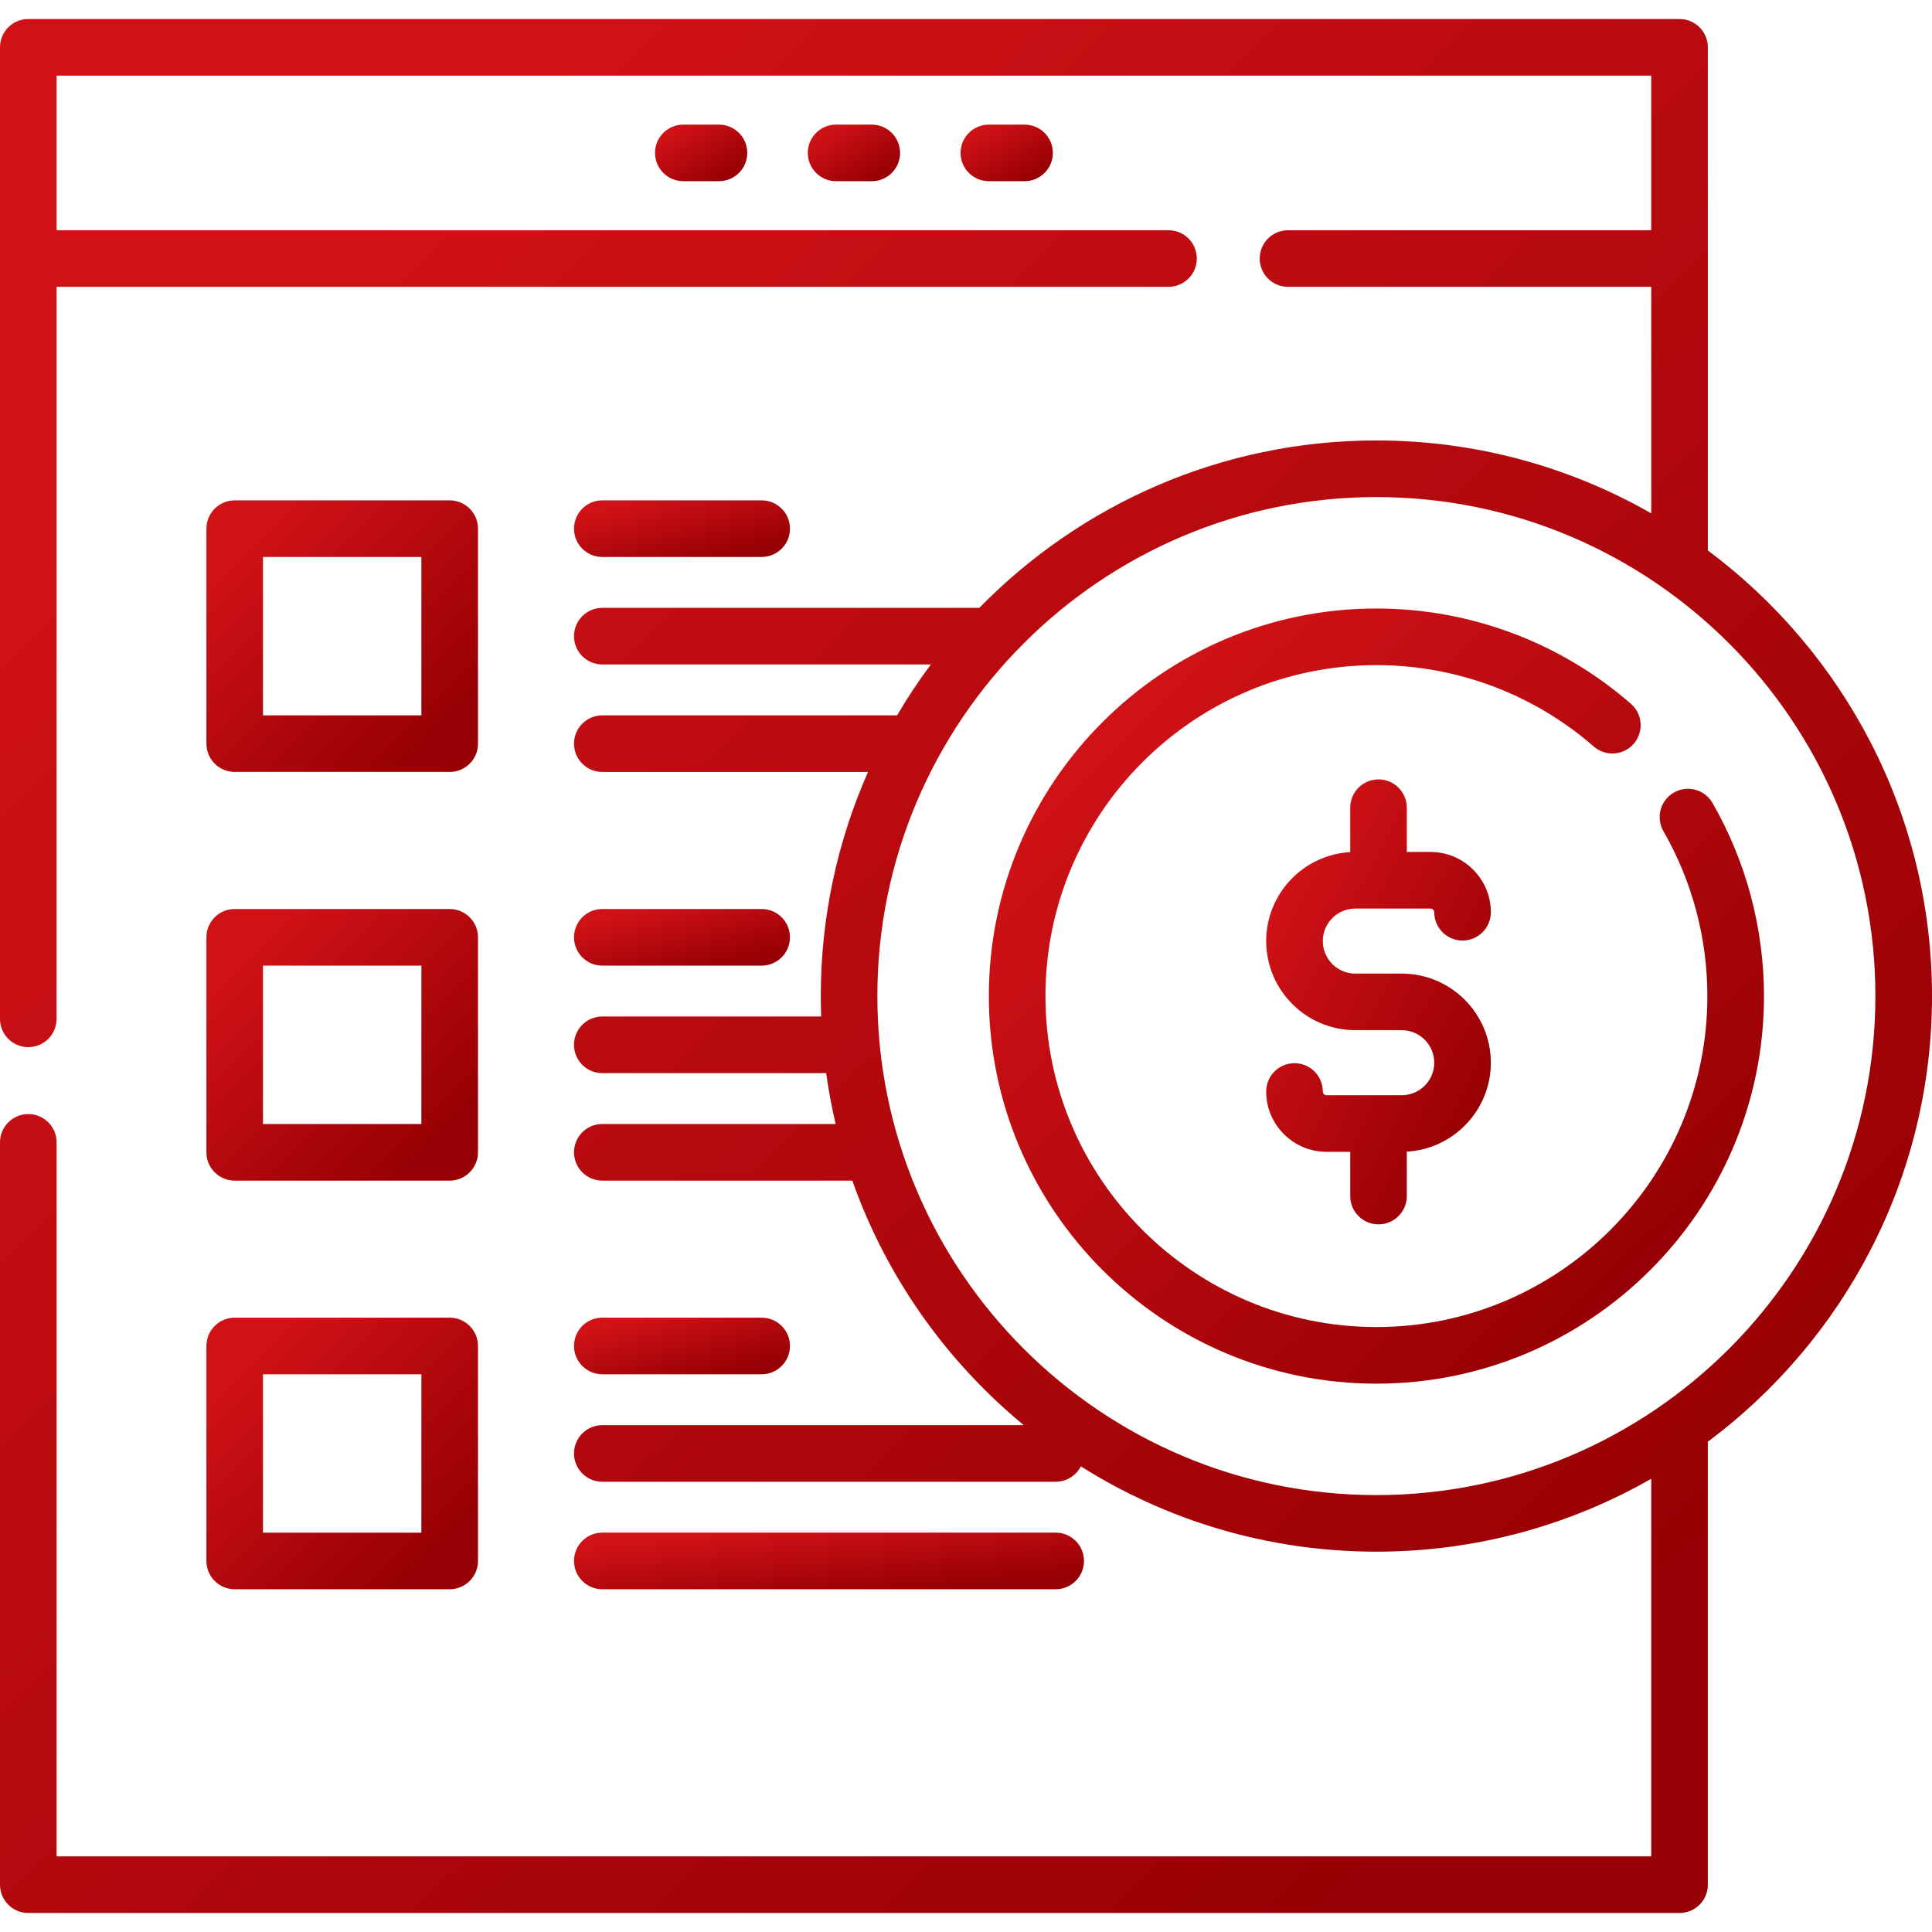<svg xmlns="http://www.w3.org/2000/svg" width="56" height="56" viewBox="0 0 56 56" fill="none"><g clip-path="url(#clip0_7577_23)"><path d="M13.034 14.503H6.803c-.453.0-.82.367-.82.82v6.232c0 .453.367.82.82.82H13.034C13.487 22.376 13.855 22.009 13.855 21.555V15.324C13.855 14.871 13.487 14.503 13.034 14.503zm-.82 6.232H7.623V16.144H12.214v4.591z" fill="url(#paint0_linear_7577_23)"/><path d="M22.077 14.503h-4.619C17.005 14.503 16.638 14.871 16.638 15.324 16.638 15.777 17.005 16.144 17.458 16.144h4.619C22.53 16.144 22.898 15.777 22.898 15.324 22.898 14.871 22.53 14.503 22.077 14.503z" fill="url(#paint1_linear_7577_23)"/><path d="M13.034 26.348H6.803c-.453.0-.82.367-.82.82v6.232C5.982 33.853 6.35 34.221 6.803 34.221H13.034C13.487 34.221 13.855 33.853 13.855 33.4V27.169C13.855 26.715 13.487 26.348 13.034 26.348zm-.82 6.232H7.623V27.989H12.214v4.591z" fill="url(#paint2_linear_7577_23)"/><path d="M22.077 26.348h-4.619C17.005 26.348 16.638 26.715 16.638 27.169 16.638 27.622 17.005 27.989 17.458 27.989h4.619c.453.0.82-.367.82-.82C22.898 26.715 22.53 26.348 22.077 26.348z" fill="url(#paint3_linear_7577_23)"/><path d="M13.034 38.193H6.803c-.453.0-.82.367-.82.82v6.232C5.982 45.698 6.35 46.065 6.803 46.065H13.034C13.487 46.065 13.855 45.698 13.855 45.245V39.013C13.855 38.56 13.487 38.193 13.034 38.193zm-.82 6.232H7.623V39.834H12.214v4.591z" fill="url(#paint4_linear_7577_23)"/><path d="M22.077 38.193h-4.619C17.005 38.193 16.638 38.56 16.638 39.013 16.638 39.466 17.005 39.834 17.458 39.834h4.619C22.53 39.834 22.898 39.466 22.898 39.013 22.898 38.56 22.53 38.193 22.077 38.193z" fill="url(#paint5_linear_7577_23)"/><path d="M30.599 44.424H17.458C17.005 44.424 16.638 44.792 16.638 45.245 16.638 45.698 17.005 46.065 17.458 46.065H30.599C31.053 46.065 31.42 45.698 31.42 45.245 31.42 44.792 31.053 44.424 30.599 44.424z" fill="url(#paint6_linear_7577_23)"/><path d="M49.503 15.955V1.372C49.503.919 49.136.551 48.683.551H.82C.367.551.0.919.0 1.372V29.531C0 29.984.367 30.352.82 30.352c.453.0.82-.367.82-.82V8.314H33.87C34.323 8.314 34.69 7.947 34.69 7.494 34.69 7.041 34.323 6.674 33.87 6.674H1.641V2.192H47.862V6.674H37.333C36.88 6.674 36.513 7.041 36.513 7.494c0 .453.367.82.82.82H47.862V14.88c-2.351-1.344-5.071-2.113-7.967-2.113-4.505.0-8.583 1.86-11.509 4.852H17.458C17.005 17.619 16.638 17.987 16.638 18.44 16.638 18.893 17.005 19.26 17.458 19.26h9.523C26.629 19.732 26.302 20.225 26.003 20.735H17.458C17.005 20.735 16.638 21.102 16.638 21.555 16.638 22.009 17.005 22.376 17.458 22.376h7.702C24.281 24.364 23.791 26.562 23.791 28.872 23.791 29.07 23.796 29.267 23.803 29.464H17.458C17.005 29.464 16.638 29.831 16.638 30.284 16.638 30.737 17.005 31.105 17.458 31.105h6.488C24.016 31.604 24.108 32.096 24.222 32.58H17.458C17.005 32.58 16.638 32.947 16.638 33.4 16.638 33.853 17.005 34.221 17.458 34.221h7.247C25.692 37.016 27.43 39.46 29.675 41.309H17.458C17.005 41.309 16.638 41.676 16.638 42.129 16.638 42.582 17.005 42.949 17.458 42.949H30.599C30.918 42.949 31.193 42.768 31.329 42.503 33.812 44.069 36.749 44.976 39.895 44.976c2.896.0 5.616-.769 7.967-2.113V53.808H1.641V33.112C1.641 32.659 1.273 32.292.82 32.292.367 32.292.0 32.659.0 33.112V54.629C0 55.081.367 55.449.82 55.449H48.683C49.136 55.449 49.503 55.081 49.503 54.629V41.789C53.444 38.85 56 34.154 56 28.872c0-5.282-2.556-9.978-6.497-12.917zM39.895 43.336C31.92 43.336 25.431 36.847 25.431 28.872c0-7.976 6.489-14.464 14.464-14.464s14.464 6.489 14.464 14.464-6.489 14.464-14.464 14.464z" fill="url(#paint7_linear_7577_23)"/><path d="M49.638 23.275C49.412 22.882 48.91 22.747 48.517 22.973 48.125 23.199 47.99 23.701 48.216 24.093 49.048 25.54 49.489 27.192 49.489 28.872c0 5.29-4.303 9.593-9.593 9.593s-9.593-4.303-9.593-9.593 4.303-9.593 9.593-9.593C42.214 19.279 44.451 20.117 46.196 21.638 46.538 21.936 47.056 21.9 47.354 21.559 47.651 21.217 47.616 20.699 47.274 20.401c-2.044-1.782-4.664-2.763-7.379-2.763C33.701 17.638 28.662 22.678 28.662 28.872c0 6.194 5.04 11.234 11.234 11.234 6.194.0 11.234-5.04 11.234-11.234C51.129 26.905 50.613 24.97 49.638 23.275z" fill="url(#paint8_linear_7577_23)"/><path d="M40.63 28.22H39.284C38.765 28.22 38.342 27.797 38.342 27.277 38.342 26.757 38.765 26.335 39.284 26.335h2.18C41.524 26.335 41.572 26.383 41.572 26.442 41.572 26.895 41.939 27.262 42.392 27.262 42.845 27.262 43.213 26.895 43.213 26.442 43.213 25.478 42.428 24.694 41.465 24.694H40.777V23.412C40.777 22.959 40.41 22.591 39.957 22.591 39.504 22.591 39.137 22.959 39.137 23.412v1.287C37.781 24.775 36.701 25.902 36.701 27.277 36.701 28.701 37.86 29.86 39.284 29.86h1.345C41.149 29.86 41.572 30.283 41.572 30.803 41.572 31.323 41.15 31.745 40.63 31.745H38.449C38.39 31.745 38.342 31.697 38.342 31.638 38.342 31.185 37.975 30.817 37.522 30.817 37.069 30.817 36.701 31.185 36.701 31.638 36.701 32.602 37.486 33.386 38.449 33.386H39.137v1.282C39.137 35.121 39.504 35.489 39.957 35.489 40.41 35.489 40.777 35.121 40.777 34.668V33.381C42.133 33.305 43.213 32.178 43.213 30.803c0-1.424-1.159-2.583-2.583-2.583z" fill="url(#paint9_linear_7577_23)"/><path d="M20.84 3.612H19.806c-.453.0-.82.367-.82.82s.367.82.82.82h1.034c.453.0.82-.367.82-.82s-.367-.82-.82-.82z" fill="url(#paint10_linear_7577_23)"/><path d="M25.269 3.612H24.234c-.453.0-.82.367-.82.82s.367.82.82.82H25.269C25.722 5.253 26.089 4.886 26.089 4.433S25.722 3.612 25.269 3.612z" fill="url(#paint11_linear_7577_23)"/><path d="M29.697 3.612H28.663c-.453.0-.82.367-.82.82s.367.82.82.82h1.035c.453.0.82-.367.82-.82S30.15 3.612 29.697 3.612z" fill="url(#paint12_linear_7577_23)"/></g><defs><linearGradient id="paint0_linear_7577_23" x1="7.317" y1="15.599" x2="12.725" y2="21.075" gradientUnits="userSpaceOnUse"><stop stop-color="#d01217"/><stop offset="1" stop-color="#970004"/></linearGradient><linearGradient id="paint1_linear_7577_23" x1="17.699" y1="14.732" x2="18.246" y2="16.844" gradientUnits="userSpaceOnUse"><stop stop-color="#d01217"/><stop offset="1" stop-color="#970004"/></linearGradient><linearGradient id="paint2_linear_7577_23" x1="7.317" y1="27.443" x2="12.725" y2="32.92" gradientUnits="userSpaceOnUse"><stop stop-color="#d01217"/><stop offset="1" stop-color="#970004"/></linearGradient><linearGradient id="paint3_linear_7577_23" x1="17.699" y1="26.576" x2="18.246" y2="28.689" gradientUnits="userSpaceOnUse"><stop stop-color="#d01217"/><stop offset="1" stop-color="#970004"/></linearGradient><linearGradient id="paint4_linear_7577_23" x1="7.317" y1="39.288" x2="12.725" y2="44.764" gradientUnits="userSpaceOnUse"><stop stop-color="#d01217"/><stop offset="1" stop-color="#970004"/></linearGradient><linearGradient id="paint5_linear_7577_23" x1="17.699" y1="38.421" x2="18.246" y2="40.534" gradientUnits="userSpaceOnUse"><stop stop-color="#d01217"/><stop offset="1" stop-color="#970004"/></linearGradient><linearGradient id="paint6_linear_7577_23" x1="19.144" y1="44.653" x2="19.389" y2="46.88" gradientUnits="userSpaceOnUse"><stop stop-color="#d01217"/><stop offset="1" stop-color="#970004"/></linearGradient><linearGradient id="paint7_linear_7577_23" x1="9.496" y1="8.189" x2="47.191" y2="47.128" gradientUnits="userSpaceOnUse"><stop stop-color="#d01217"/><stop offset="1" stop-color="#970004"/></linearGradient><linearGradient id="paint8_linear_7577_23" x1="32.471" y1="20.764" x2="47.906" y2="36.394" gradientUnits="userSpaceOnUse"><stop stop-color="#d01217"/><stop offset="1" stop-color="#970004"/></linearGradient><linearGradient id="paint9_linear_7577_23" x1="37.805" y1="24.386" x2="44.988" y2="28.058" gradientUnits="userSpaceOnUse"><stop stop-color="#d01217"/><stop offset="1" stop-color="#970004"/></linearGradient><linearGradient id="paint10_linear_7577_23" x1="19.439" y1="3.841" x2="20.438" y2="5.49" gradientUnits="userSpaceOnUse"><stop stop-color="#d01217"/><stop offset="1" stop-color="#970004"/></linearGradient><linearGradient id="paint11_linear_7577_23" x1="23.868" y1="3.841" x2="24.866" y2="5.49" gradientUnits="userSpaceOnUse"><stop stop-color="#d01217"/><stop offset="1" stop-color="#970004"/></linearGradient><linearGradient id="paint12_linear_7577_23" x1="28.296" y1="3.841" x2="29.295" y2="5.49" gradientUnits="userSpaceOnUse"><stop stop-color="#d01217"/><stop offset="1" stop-color="#970004"/></linearGradient><clipPath id="clip0_7577_23"><rect width="56" height="56" fill="#fff"/></clipPath></defs></svg>